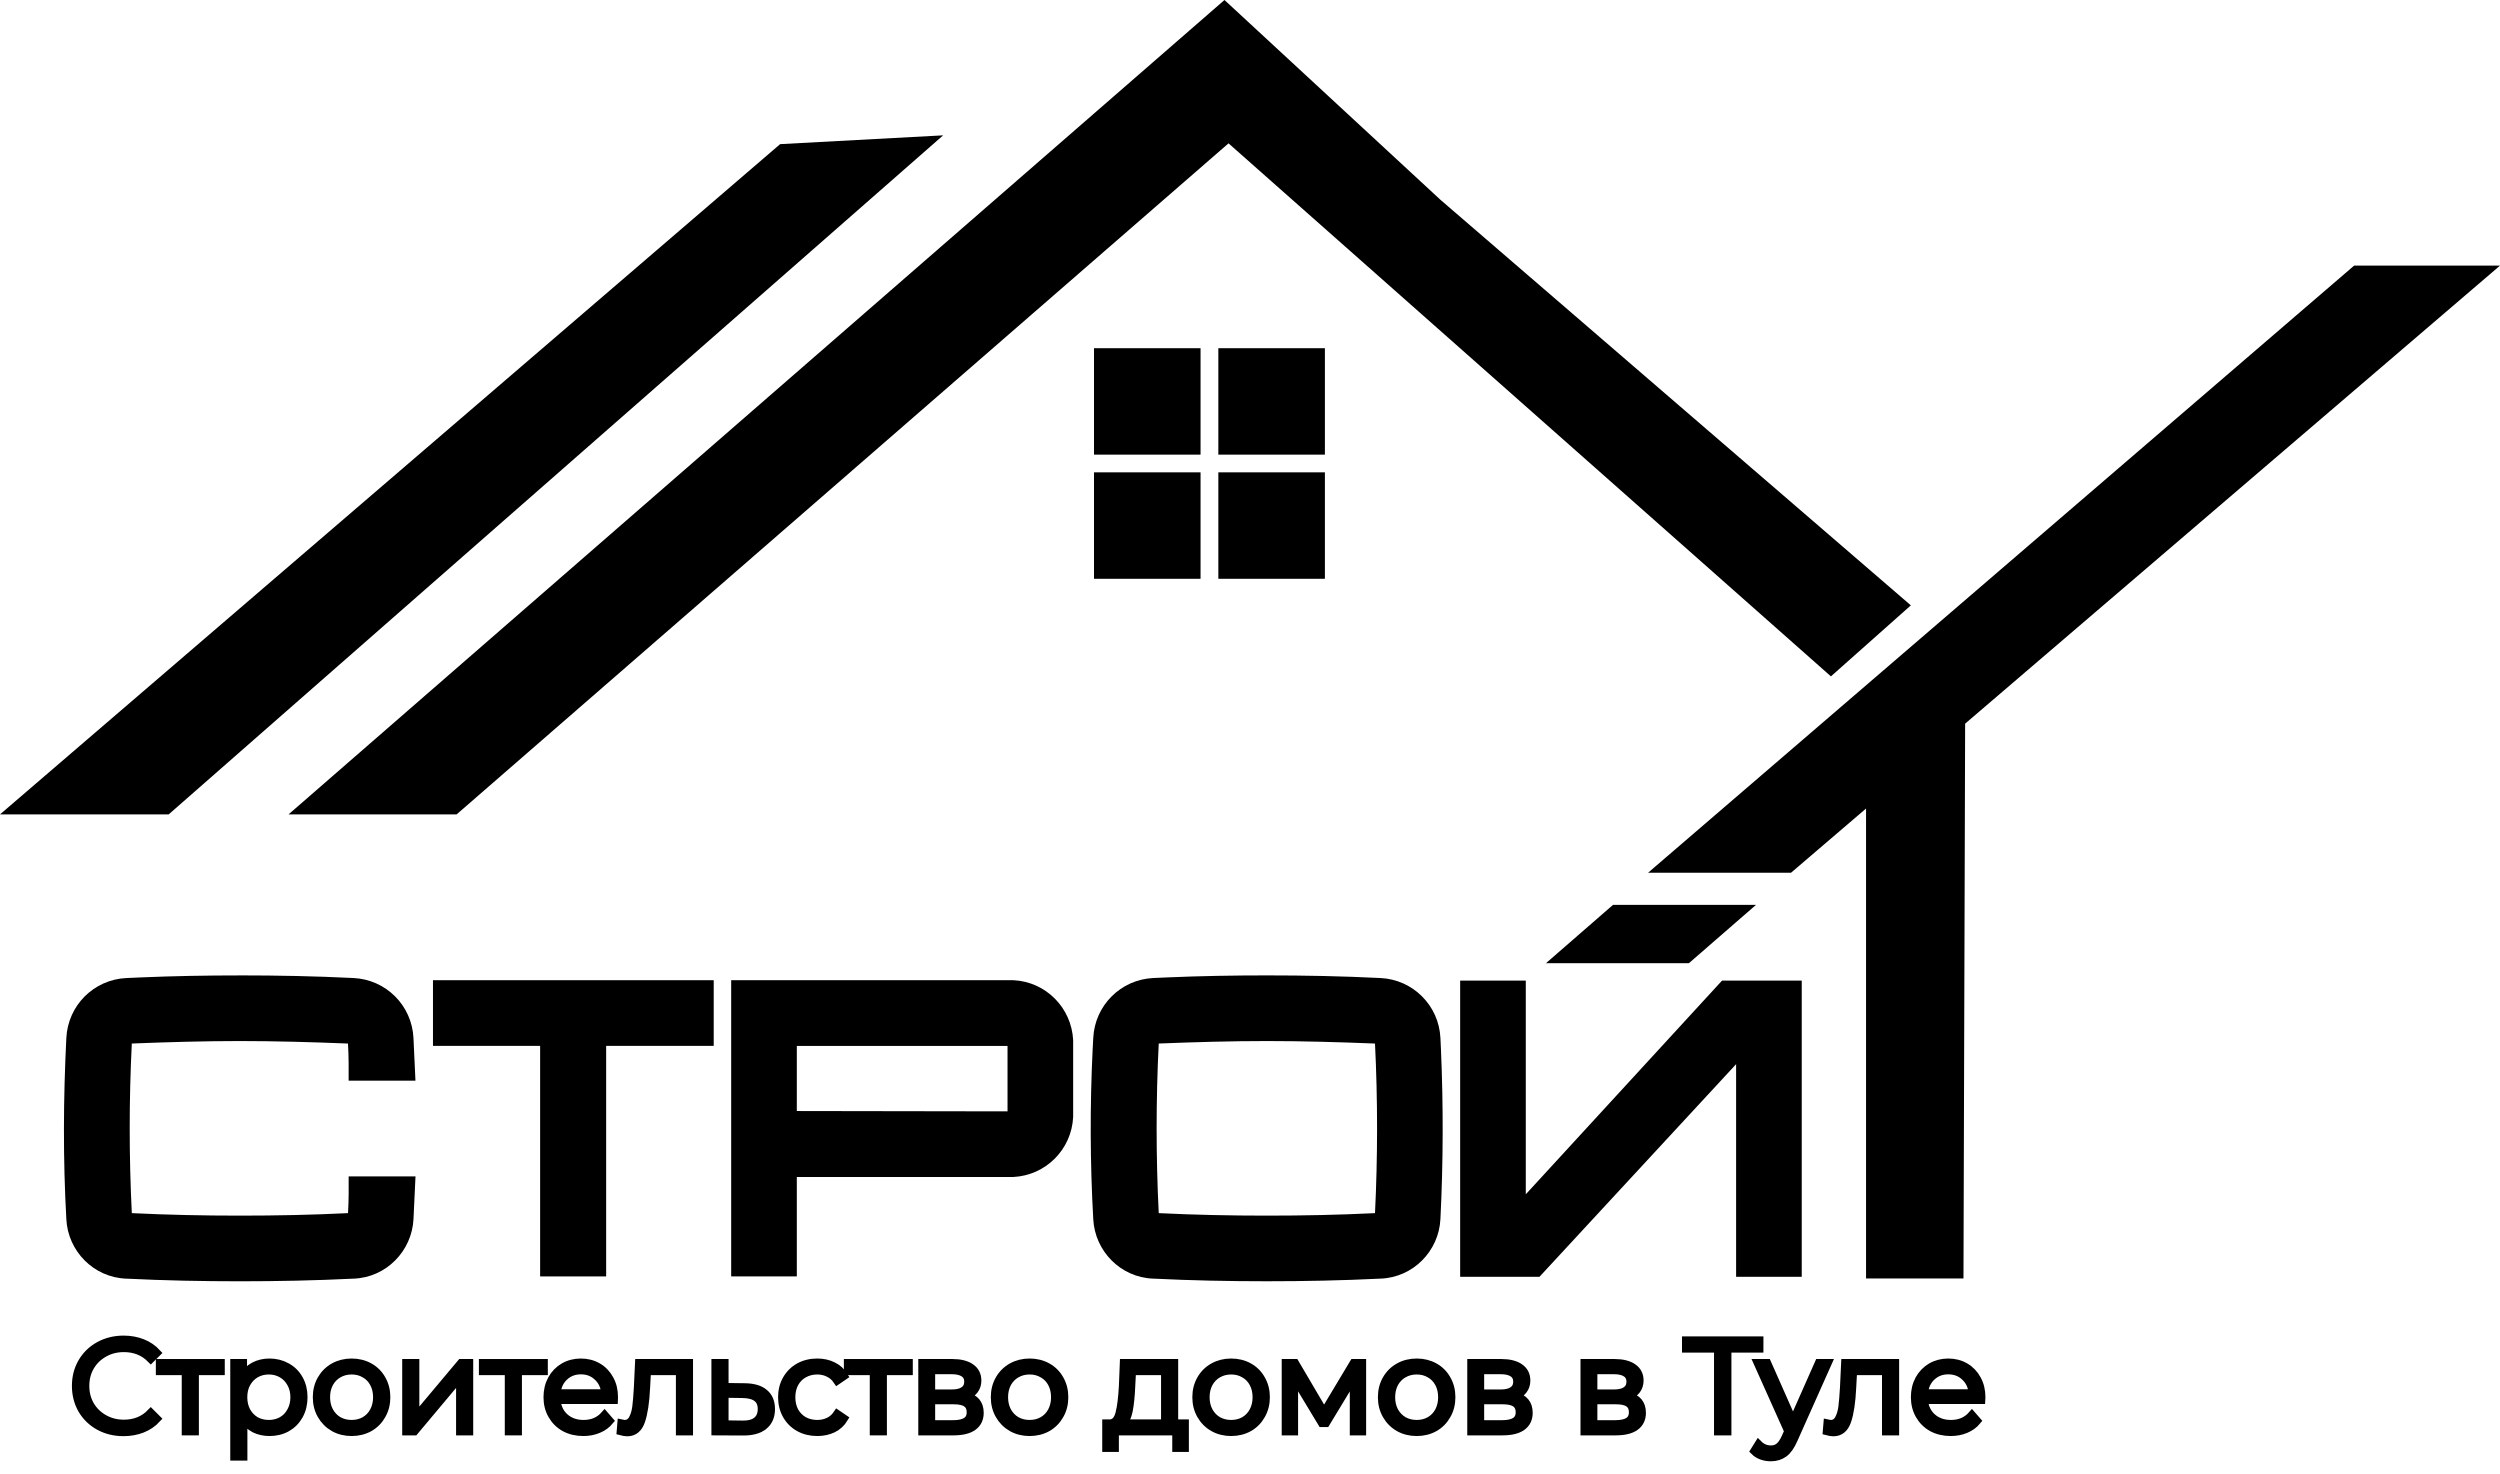 <?xml version="1.0" encoding="UTF-8"?> <svg xmlns="http://www.w3.org/2000/svg" width="95" height="56" viewBox="0 0 95 56" fill="none"><g clip-path="url(#clip0_235_2492)"><path d="M57.98 37.263V45.383L65.437 37.263H68.466V48.518H65.972V40.439L58.5 48.518H55.486V37.263H57.98Z" fill="black"></path><path d="M48.14 37.065C49.567 37.065 51.012 37.093 52.458 37.165C53.693 37.224 54.676 38.207 54.736 39.443L54.756 39.873C54.85 42.024 54.843 44.174 54.736 46.325C54.677 47.537 53.703 48.543 52.458 48.588C52.458 48.588 52.451 48.588 52.446 48.588C51.004 48.659 49.564 48.688 48.14 48.688C46.716 48.688 45.261 48.659 43.833 48.588C43.831 48.588 43.828 48.588 43.826 48.588C43.825 48.588 43.824 48.588 43.821 48.588C42.579 48.543 41.606 47.539 41.544 46.329C41.423 44.176 41.416 42.023 41.521 39.87L41.544 39.439C41.606 38.206 42.587 37.225 43.821 37.165L44.359 37.141C45.615 37.087 46.879 37.065 48.141 37.065H48.14ZM48.14 39.56C46.783 39.56 45.397 39.6 44.032 39.654C43.925 41.785 43.925 43.955 44.032 46.099C45.391 46.166 46.778 46.194 48.141 46.194C49.504 46.194 50.886 46.167 52.25 46.099C52.355 43.955 52.355 41.786 52.25 39.655C50.88 39.6 49.502 39.56 48.142 39.56H48.14Z" fill="black"></path><path d="M38.499 37.248H38.515C39.741 37.309 40.721 38.295 40.78 39.529V39.545V42.43V42.446C40.72 43.683 39.737 44.667 38.5 44.726H38.484H30.279V48.502H27.785V37.247H38.499V37.248ZM30.279 42.219L38.286 42.232V39.745H30.279V42.22V42.219Z" fill="black"></path><path d="M27.121 37.248V39.743H23.034V48.504H20.525V39.743H16.453V37.248H27.121Z" fill="black"></path><path d="M9.115 37.065C10.543 37.065 11.988 37.093 13.434 37.165C14.67 37.224 15.653 38.209 15.712 39.446C15.727 39.745 15.74 40.057 15.755 40.37L15.787 41.065H13.248V40.399C13.248 40.149 13.236 39.909 13.224 39.655C11.854 39.6 10.478 39.56 9.117 39.56C7.755 39.56 6.374 39.6 5.009 39.654C4.902 41.785 4.902 43.955 5.009 46.099C6.368 46.166 7.755 46.194 9.118 46.194C10.48 46.194 11.863 46.167 13.225 46.099C13.238 45.838 13.249 45.603 13.249 45.369V44.703H15.789L15.756 45.4C15.741 45.697 15.728 46.01 15.713 46.322C15.654 47.537 14.68 48.544 13.435 48.589C13.435 48.589 13.428 48.589 13.423 48.589C11.98 48.66 10.54 48.689 9.117 48.689C7.693 48.689 6.238 48.66 4.81 48.589C4.808 48.589 4.805 48.589 4.803 48.589C4.802 48.589 4.801 48.589 4.798 48.589C3.555 48.544 2.582 47.54 2.521 46.33C2.393 44.031 2.406 41.736 2.521 39.444C2.581 38.209 3.563 37.225 4.798 37.166L5.336 37.142C6.592 37.088 7.856 37.066 9.117 37.066L9.115 37.065Z" fill="black"></path><path d="M0 30.947H6.41L35.839 5.143L29.645 5.477L0 30.947Z" fill="black"></path><path d="M50.346 13.232H46.297V17.276H50.346V13.232Z" fill="black"></path><path d="M50.346 17.949H46.297V21.994H50.346V17.949Z" fill="black"></path><path d="M45.621 17.949H41.572V21.994H45.621V17.949Z" fill="black"></path><path d="M45.621 13.232H41.572V17.276H45.621V13.232Z" fill="black"></path><path d="M61.296 34.384H66.729L64.178 36.602H58.746L61.296 34.384Z" fill="black"></path><path d="M94.999 10.094H89.456L62.627 33.164H68.059L70.91 30.724V48.582H74.612L74.675 27.499L94.999 10.094Z" fill="black"></path><path d="M72.612 23.004L54.738 7.593L46.53 0L10.965 30.947H17.351L46.684 5.447L69.575 25.702L72.612 23.004Z" fill="black"></path></g><path d="M75.29 53.203H73.115C73.135 53.473 73.238 53.692 73.426 53.86C73.614 54.025 73.852 54.108 74.138 54.108C74.3 54.108 74.448 54.08 74.583 54.024C74.719 53.964 74.836 53.879 74.934 53.767L75.132 53.994C75.017 54.132 74.872 54.238 74.697 54.31C74.526 54.383 74.336 54.419 74.129 54.419C73.862 54.419 73.624 54.363 73.416 54.251C73.212 54.136 73.052 53.977 72.937 53.776C72.821 53.575 72.764 53.348 72.764 53.094C72.764 52.84 72.818 52.613 72.927 52.412C73.039 52.211 73.191 52.054 73.382 51.942C73.576 51.83 73.794 51.774 74.034 51.774C74.275 51.774 74.491 51.83 74.682 51.942C74.874 52.054 75.023 52.211 75.132 52.412C75.241 52.609 75.296 52.837 75.296 53.094L75.29 53.203ZM74.034 52.075C73.784 52.075 73.573 52.156 73.402 52.318C73.233 52.476 73.138 52.684 73.115 52.941H74.959C74.936 52.684 74.839 52.476 74.668 52.318C74.499 52.156 74.288 52.075 74.034 52.075Z" fill="black" stroke="black" stroke-width="0.3"></path><path d="M72.017 51.793V54.394H71.666V52.105H70.42L70.385 52.748C70.359 53.288 70.296 53.704 70.197 53.994C70.098 54.284 69.922 54.429 69.668 54.429C69.599 54.429 69.515 54.416 69.416 54.389L69.441 54.088C69.5 54.101 69.541 54.108 69.564 54.108C69.7 54.108 69.802 54.045 69.871 53.92C69.94 53.794 69.986 53.639 70.009 53.455C70.032 53.27 70.052 53.026 70.069 52.723L70.113 51.793H72.017Z" fill="black" stroke="black" stroke-width="0.3"></path><path d="M69.459 51.793L68.159 54.706C68.053 54.95 67.931 55.123 67.793 55.225C67.654 55.327 67.488 55.379 67.293 55.379C67.168 55.379 67.051 55.359 66.942 55.319C66.833 55.28 66.739 55.22 66.66 55.141L66.823 54.879C66.955 55.011 67.113 55.077 67.298 55.077C67.417 55.077 67.517 55.044 67.6 54.978C67.685 54.912 67.764 54.8 67.837 54.642L67.951 54.389L66.789 51.793H67.155L68.134 54.004L69.113 51.793H69.459Z" fill="black" stroke="black" stroke-width="0.3"></path><path d="M66.86 51.249H65.644V54.395H65.283V51.249H64.066V50.933H66.86V51.249Z" fill="black" stroke="black" stroke-width="0.3"></path><path d="M61.865 53.049C62.218 53.132 62.395 53.344 62.395 53.687C62.395 53.915 62.311 54.09 62.142 54.212C61.974 54.334 61.724 54.394 61.391 54.394H60.209V51.793H61.356C61.653 51.793 61.885 51.851 62.053 51.967C62.222 52.082 62.306 52.247 62.306 52.461C62.306 52.603 62.266 52.725 62.187 52.827C62.111 52.926 62.004 53 61.865 53.049ZM60.55 52.95H61.331C61.533 52.95 61.686 52.913 61.791 52.837C61.9 52.761 61.955 52.651 61.955 52.505C61.955 52.36 61.9 52.252 61.791 52.179C61.686 52.107 61.533 52.07 61.331 52.07H60.55V52.95ZM61.376 54.117C61.6 54.117 61.768 54.081 61.88 54.009C61.992 53.936 62.048 53.822 62.048 53.667C62.048 53.513 61.997 53.399 61.895 53.326C61.793 53.251 61.632 53.213 61.411 53.213H60.55V54.117H61.376Z" fill="black" stroke="black" stroke-width="0.3"></path><path d="M57.563 53.049C57.916 53.132 58.092 53.344 58.092 53.687C58.092 53.915 58.008 54.09 57.84 54.212C57.672 54.334 57.421 54.394 57.088 54.394H55.906V51.793H57.053C57.35 51.793 57.583 51.851 57.751 51.967C57.919 52.082 58.003 52.247 58.003 52.461C58.003 52.603 57.963 52.725 57.884 52.827C57.808 52.926 57.701 53 57.563 53.049ZM56.248 52.95H57.029C57.23 52.95 57.383 52.913 57.489 52.837C57.597 52.761 57.652 52.651 57.652 52.505C57.652 52.36 57.597 52.252 57.489 52.179C57.383 52.107 57.23 52.07 57.029 52.07H56.248V52.95ZM57.073 54.117C57.297 54.117 57.466 54.081 57.578 54.009C57.69 53.936 57.746 53.822 57.746 53.667C57.746 53.513 57.695 53.399 57.593 53.326C57.49 53.251 57.329 53.213 57.108 53.213H56.248V54.117H57.073Z" fill="black" stroke="black" stroke-width="0.3"></path><path d="M53.835 54.419C53.584 54.419 53.359 54.363 53.158 54.251C52.956 54.136 52.798 53.977 52.683 53.776C52.568 53.575 52.51 53.348 52.51 53.094C52.51 52.84 52.568 52.613 52.683 52.412C52.798 52.211 52.956 52.054 53.158 51.942C53.359 51.83 53.584 51.774 53.835 51.774C54.086 51.774 54.311 51.83 54.513 51.942C54.714 52.054 54.87 52.211 54.982 52.412C55.098 52.613 55.155 52.84 55.155 53.094C55.155 53.348 55.098 53.575 54.982 53.776C54.87 53.977 54.714 54.136 54.513 54.251C54.311 54.363 54.086 54.419 53.835 54.419ZM53.835 54.108C54.02 54.108 54.184 54.066 54.33 53.984C54.478 53.898 54.593 53.778 54.676 53.623C54.758 53.468 54.799 53.292 54.799 53.094C54.799 52.896 54.758 52.72 54.676 52.565C54.593 52.41 54.478 52.291 54.33 52.209C54.184 52.123 54.02 52.08 53.835 52.08C53.65 52.08 53.484 52.123 53.336 52.209C53.191 52.291 53.075 52.41 52.989 52.565C52.907 52.72 52.866 52.896 52.866 53.094C52.866 53.292 52.907 53.468 52.989 53.623C53.075 53.778 53.191 53.898 53.336 53.984C53.484 54.066 53.65 54.108 53.835 54.108Z" fill="black" stroke="black" stroke-width="0.3"></path><path d="M51.763 51.793V54.394H51.442V52.337L50.388 54.078H50.23L49.177 52.332V54.394H48.855V51.793H49.212L50.314 53.667L51.437 51.793H51.763Z" fill="black" stroke="black" stroke-width="0.3"></path><path d="M46.784 54.419C46.534 54.419 46.308 54.363 46.107 54.251C45.906 54.136 45.747 53.977 45.632 53.776C45.517 53.575 45.459 53.348 45.459 53.094C45.459 52.84 45.517 52.613 45.632 52.412C45.747 52.211 45.906 52.054 46.107 51.942C46.308 51.83 46.534 51.774 46.784 51.774C47.035 51.774 47.261 51.83 47.462 51.942C47.663 52.054 47.819 52.211 47.931 52.412C48.047 52.613 48.105 52.84 48.105 53.094C48.105 53.348 48.047 53.575 47.931 53.776C47.819 53.977 47.663 54.136 47.462 54.251C47.261 54.363 47.035 54.419 46.784 54.419ZM46.784 54.108C46.969 54.108 47.134 54.066 47.279 53.984C47.427 53.898 47.542 53.778 47.625 53.623C47.707 53.468 47.748 53.292 47.748 53.094C47.748 52.896 47.707 52.72 47.625 52.565C47.542 52.41 47.427 52.291 47.279 52.209C47.134 52.123 46.969 52.08 46.784 52.08C46.6 52.08 46.433 52.123 46.285 52.209C46.14 52.291 46.024 52.41 45.939 52.565C45.856 52.72 45.815 52.896 45.815 53.094C45.815 53.292 45.856 53.468 45.939 53.623C46.024 53.778 46.14 53.898 46.285 53.984C46.433 54.066 46.6 54.108 46.784 54.108Z" fill="black" stroke="black" stroke-width="0.3"></path><path d="M45.027 54.088V55.023H44.696V54.394H42.367V55.023H42.035V54.088H42.184C42.358 54.078 42.477 53.949 42.539 53.702C42.602 53.455 42.645 53.109 42.668 52.664L42.703 51.793H44.621V54.088H45.027ZM42.989 52.684C42.973 53.053 42.942 53.358 42.896 53.598C42.849 53.836 42.767 53.999 42.648 54.088H44.27V52.105H43.019L42.989 52.684Z" fill="black" stroke="black" stroke-width="0.3"></path><path d="M39.126 54.419C38.876 54.419 38.65 54.363 38.449 54.251C38.248 54.136 38.089 53.977 37.974 53.776C37.858 53.575 37.801 53.348 37.801 53.094C37.801 52.84 37.858 52.613 37.974 52.412C38.089 52.211 38.248 52.054 38.449 51.942C38.65 51.83 38.876 51.774 39.126 51.774C39.377 51.774 39.602 51.83 39.803 51.942C40.005 52.054 40.161 52.211 40.273 52.412C40.389 52.613 40.446 52.84 40.446 53.094C40.446 53.348 40.389 53.575 40.273 53.776C40.161 53.977 40.005 54.136 39.803 54.251C39.602 54.363 39.377 54.419 39.126 54.419ZM39.126 54.108C39.311 54.108 39.475 54.066 39.62 53.984C39.769 53.898 39.884 53.778 39.967 53.623C40.049 53.468 40.09 53.292 40.09 53.094C40.09 52.896 40.049 52.72 39.967 52.565C39.884 52.41 39.769 52.291 39.62 52.209C39.475 52.123 39.311 52.08 39.126 52.08C38.941 52.08 38.775 52.123 38.627 52.209C38.481 52.291 38.366 52.41 38.28 52.565C38.198 52.72 38.157 52.896 38.157 53.094C38.157 53.292 38.198 53.468 38.28 53.623C38.366 53.778 38.481 53.898 38.627 53.984C38.775 54.066 38.941 54.108 39.126 54.108Z" fill="black" stroke="black" stroke-width="0.3"></path><path d="M36.702 53.049C37.054 53.132 37.231 53.344 37.231 53.687C37.231 53.915 37.147 54.09 36.978 54.212C36.81 54.334 36.56 54.394 36.227 54.394H35.045V51.793H36.192C36.489 51.793 36.721 51.851 36.889 51.967C37.057 52.082 37.142 52.247 37.142 52.461C37.142 52.603 37.102 52.725 37.023 52.827C36.947 52.926 36.84 53 36.702 53.049ZM35.386 52.95H36.167C36.368 52.95 36.522 52.913 36.627 52.837C36.736 52.761 36.791 52.651 36.791 52.505C36.791 52.36 36.736 52.252 36.627 52.179C36.522 52.107 36.368 52.07 36.167 52.07H35.386V52.95ZM36.212 54.117C36.436 54.117 36.604 54.081 36.716 54.009C36.828 53.936 36.884 53.822 36.884 53.667C36.884 53.513 36.833 53.399 36.731 53.326C36.629 53.251 36.467 53.213 36.246 53.213H35.386V54.117H36.212Z" fill="black" stroke="black" stroke-width="0.3"></path><path d="M34.536 52.105H33.552V54.394H33.201V52.105H32.217V51.793H34.536V52.105Z" fill="black" stroke="black" stroke-width="0.3"></path><path d="M31.057 54.419C30.8 54.419 30.569 54.363 30.365 54.251C30.163 54.139 30.005 53.982 29.89 53.781C29.774 53.577 29.717 53.348 29.717 53.094C29.717 52.84 29.774 52.613 29.89 52.412C30.005 52.211 30.163 52.054 30.365 51.942C30.569 51.83 30.8 51.774 31.057 51.774C31.281 51.774 31.48 51.818 31.655 51.907C31.833 51.993 31.973 52.12 32.075 52.288L31.814 52.466C31.728 52.337 31.619 52.242 31.487 52.179C31.355 52.113 31.212 52.08 31.057 52.08C30.869 52.08 30.699 52.123 30.547 52.209C30.399 52.291 30.282 52.41 30.197 52.565C30.114 52.72 30.073 52.896 30.073 53.094C30.073 53.295 30.114 53.473 30.197 53.628C30.282 53.78 30.399 53.898 30.547 53.984C30.699 54.066 30.869 54.108 31.057 54.108C31.212 54.108 31.355 54.076 31.487 54.014C31.619 53.951 31.728 53.855 31.814 53.727L32.075 53.905C31.973 54.073 31.833 54.202 31.655 54.291C31.477 54.376 31.278 54.419 31.057 54.419Z" fill="black" stroke="black" stroke-width="0.3"></path><path d="M28.301 52.713C28.628 52.717 28.875 52.789 29.043 52.931C29.214 53.072 29.3 53.277 29.3 53.544C29.3 53.821 29.208 54.033 29.023 54.182C28.842 54.33 28.578 54.403 28.232 54.399L27.184 54.394V51.793H27.535V52.703L28.301 52.713ZM28.212 54.132C28.453 54.136 28.634 54.088 28.756 53.989C28.881 53.887 28.944 53.738 28.944 53.544C28.944 53.353 28.883 53.211 28.761 53.119C28.639 53.026 28.456 52.978 28.212 52.975L27.535 52.965V54.123L28.212 54.132Z" fill="black" stroke="black" stroke-width="0.3"></path><path d="M26.185 51.793V54.394H25.834V52.105H24.588L24.553 52.748C24.527 53.288 24.464 53.704 24.365 53.994C24.266 54.284 24.09 54.429 23.836 54.429C23.767 54.429 23.683 54.416 23.584 54.389L23.609 54.088C23.668 54.101 23.709 54.108 23.732 54.108C23.867 54.108 23.97 54.045 24.039 53.92C24.108 53.794 24.154 53.639 24.177 53.455C24.201 53.27 24.22 53.026 24.237 52.723L24.281 51.793H26.185Z" fill="black" stroke="black" stroke-width="0.3"></path><path d="M23.33 53.203H21.154C21.174 53.473 21.277 53.692 21.465 53.86C21.653 54.025 21.891 54.108 22.177 54.108C22.339 54.108 22.487 54.08 22.622 54.024C22.758 53.964 22.875 53.879 22.974 53.767L23.171 53.994C23.056 54.132 22.911 54.238 22.736 54.31C22.565 54.383 22.375 54.419 22.168 54.419C21.901 54.419 21.663 54.363 21.456 54.251C21.251 54.136 21.091 53.977 20.976 53.776C20.86 53.575 20.803 53.348 20.803 53.094C20.803 52.84 20.857 52.613 20.966 52.412C21.078 52.211 21.23 52.054 21.421 51.942C21.615 51.83 21.833 51.774 22.074 51.774C22.314 51.774 22.53 51.83 22.721 51.942C22.913 52.054 23.063 52.211 23.171 52.412C23.28 52.609 23.334 52.837 23.334 53.094L23.33 53.203ZM22.074 52.075C21.823 52.075 21.612 52.156 21.441 52.318C21.273 52.476 21.177 52.684 21.154 52.941H22.998C22.975 52.684 22.878 52.476 22.706 52.318C22.538 52.156 22.327 52.075 22.074 52.075Z" fill="black" stroke="black" stroke-width="0.3"></path><path d="M20.667 52.105H19.683V54.394H19.332V52.105H18.348V51.793H20.667V52.105Z" fill="black" stroke="black" stroke-width="0.3"></path><path d="M15.434 51.793H15.785V53.86L17.52 51.793H17.832V54.394H17.481V52.328L15.75 54.394H15.434V51.793Z" fill="black" stroke="black" stroke-width="0.3"></path><path d="M13.362 54.419C13.112 54.419 12.886 54.363 12.685 54.251C12.484 54.136 12.326 53.977 12.21 53.776C12.095 53.575 12.037 53.348 12.037 53.094C12.037 52.84 12.095 52.613 12.21 52.412C12.326 52.211 12.484 52.054 12.685 51.942C12.886 51.83 13.112 51.774 13.362 51.774C13.613 51.774 13.839 51.83 14.04 51.942C14.241 52.054 14.398 52.211 14.51 52.412C14.625 52.613 14.683 52.84 14.683 53.094C14.683 53.348 14.625 53.575 14.51 53.776C14.398 53.977 14.241 54.136 14.04 54.251C13.839 54.363 13.613 54.419 13.362 54.419ZM13.362 54.108C13.547 54.108 13.712 54.066 13.857 53.984C14.005 53.898 14.121 53.778 14.203 53.623C14.285 53.468 14.327 53.292 14.327 53.094C14.327 52.896 14.285 52.72 14.203 52.565C14.121 52.41 14.005 52.291 13.857 52.209C13.712 52.123 13.547 52.08 13.362 52.08C13.178 52.08 13.011 52.123 12.863 52.209C12.718 52.291 12.602 52.41 12.517 52.565C12.434 52.72 12.393 52.896 12.393 53.094C12.393 53.292 12.434 53.468 12.517 53.623C12.602 53.778 12.718 53.898 12.863 53.984C13.011 54.066 13.178 54.108 13.362 54.108Z" fill="black" stroke="black" stroke-width="0.3"></path><path d="M10.241 51.774C10.484 51.774 10.705 51.83 10.903 51.942C11.101 52.051 11.256 52.206 11.368 52.407C11.48 52.608 11.536 52.837 11.536 53.094C11.536 53.354 11.48 53.585 11.368 53.786C11.256 53.987 11.101 54.144 10.903 54.256C10.709 54.365 10.488 54.419 10.241 54.419C10.03 54.419 9.838 54.376 9.667 54.291C9.499 54.202 9.36 54.073 9.251 53.905V55.354H8.9V51.793H9.237V52.308C9.342 52.136 9.481 52.004 9.652 51.912C9.827 51.82 10.023 51.774 10.241 51.774ZM10.216 54.108C10.397 54.108 10.562 54.066 10.71 53.984C10.859 53.898 10.974 53.778 11.056 53.623C11.142 53.468 11.185 53.292 11.185 53.094C11.185 52.896 11.142 52.721 11.056 52.57C10.974 52.415 10.859 52.294 10.71 52.209C10.562 52.123 10.397 52.08 10.216 52.08C10.031 52.08 9.865 52.123 9.716 52.209C9.571 52.294 9.456 52.415 9.37 52.57C9.288 52.721 9.247 52.896 9.247 53.094C9.247 53.292 9.288 53.468 9.37 53.623C9.456 53.778 9.571 53.898 9.716 53.984C9.865 54.066 10.031 54.108 10.216 54.108Z" fill="black" stroke="black" stroke-width="0.3"></path><path d="M8.391 52.105H7.407V54.394H7.056V52.105H6.072V51.793H8.391V52.105Z" fill="black" stroke="black" stroke-width="0.3"></path><path d="M4.693 54.424C4.35 54.424 4.04 54.348 3.763 54.197C3.489 54.045 3.273 53.836 3.115 53.569C2.96 53.298 2.883 52.997 2.883 52.664C2.883 52.331 2.96 52.031 3.115 51.764C3.273 51.493 3.491 51.282 3.768 51.131C4.045 50.979 4.355 50.903 4.698 50.903C4.955 50.903 5.192 50.946 5.41 51.032C5.627 51.118 5.812 51.243 5.964 51.408L5.731 51.64C5.461 51.367 5.12 51.23 4.707 51.23C4.434 51.23 4.185 51.292 3.961 51.418C3.737 51.543 3.56 51.714 3.432 51.932C3.306 52.15 3.244 52.393 3.244 52.664C3.244 52.934 3.306 53.178 3.432 53.396C3.56 53.613 3.737 53.785 3.961 53.91C4.185 54.035 4.434 54.098 4.707 54.098C5.123 54.098 5.464 53.959 5.731 53.682L5.964 53.915C5.812 54.08 5.626 54.207 5.405 54.296C5.187 54.381 4.95 54.424 4.693 54.424Z" fill="black" stroke="black" stroke-width="0.3"></path><defs><clipPath id="clip0_235_2492"><rect width="95" height="48.689" fill="white"></rect></clipPath></defs></svg> 